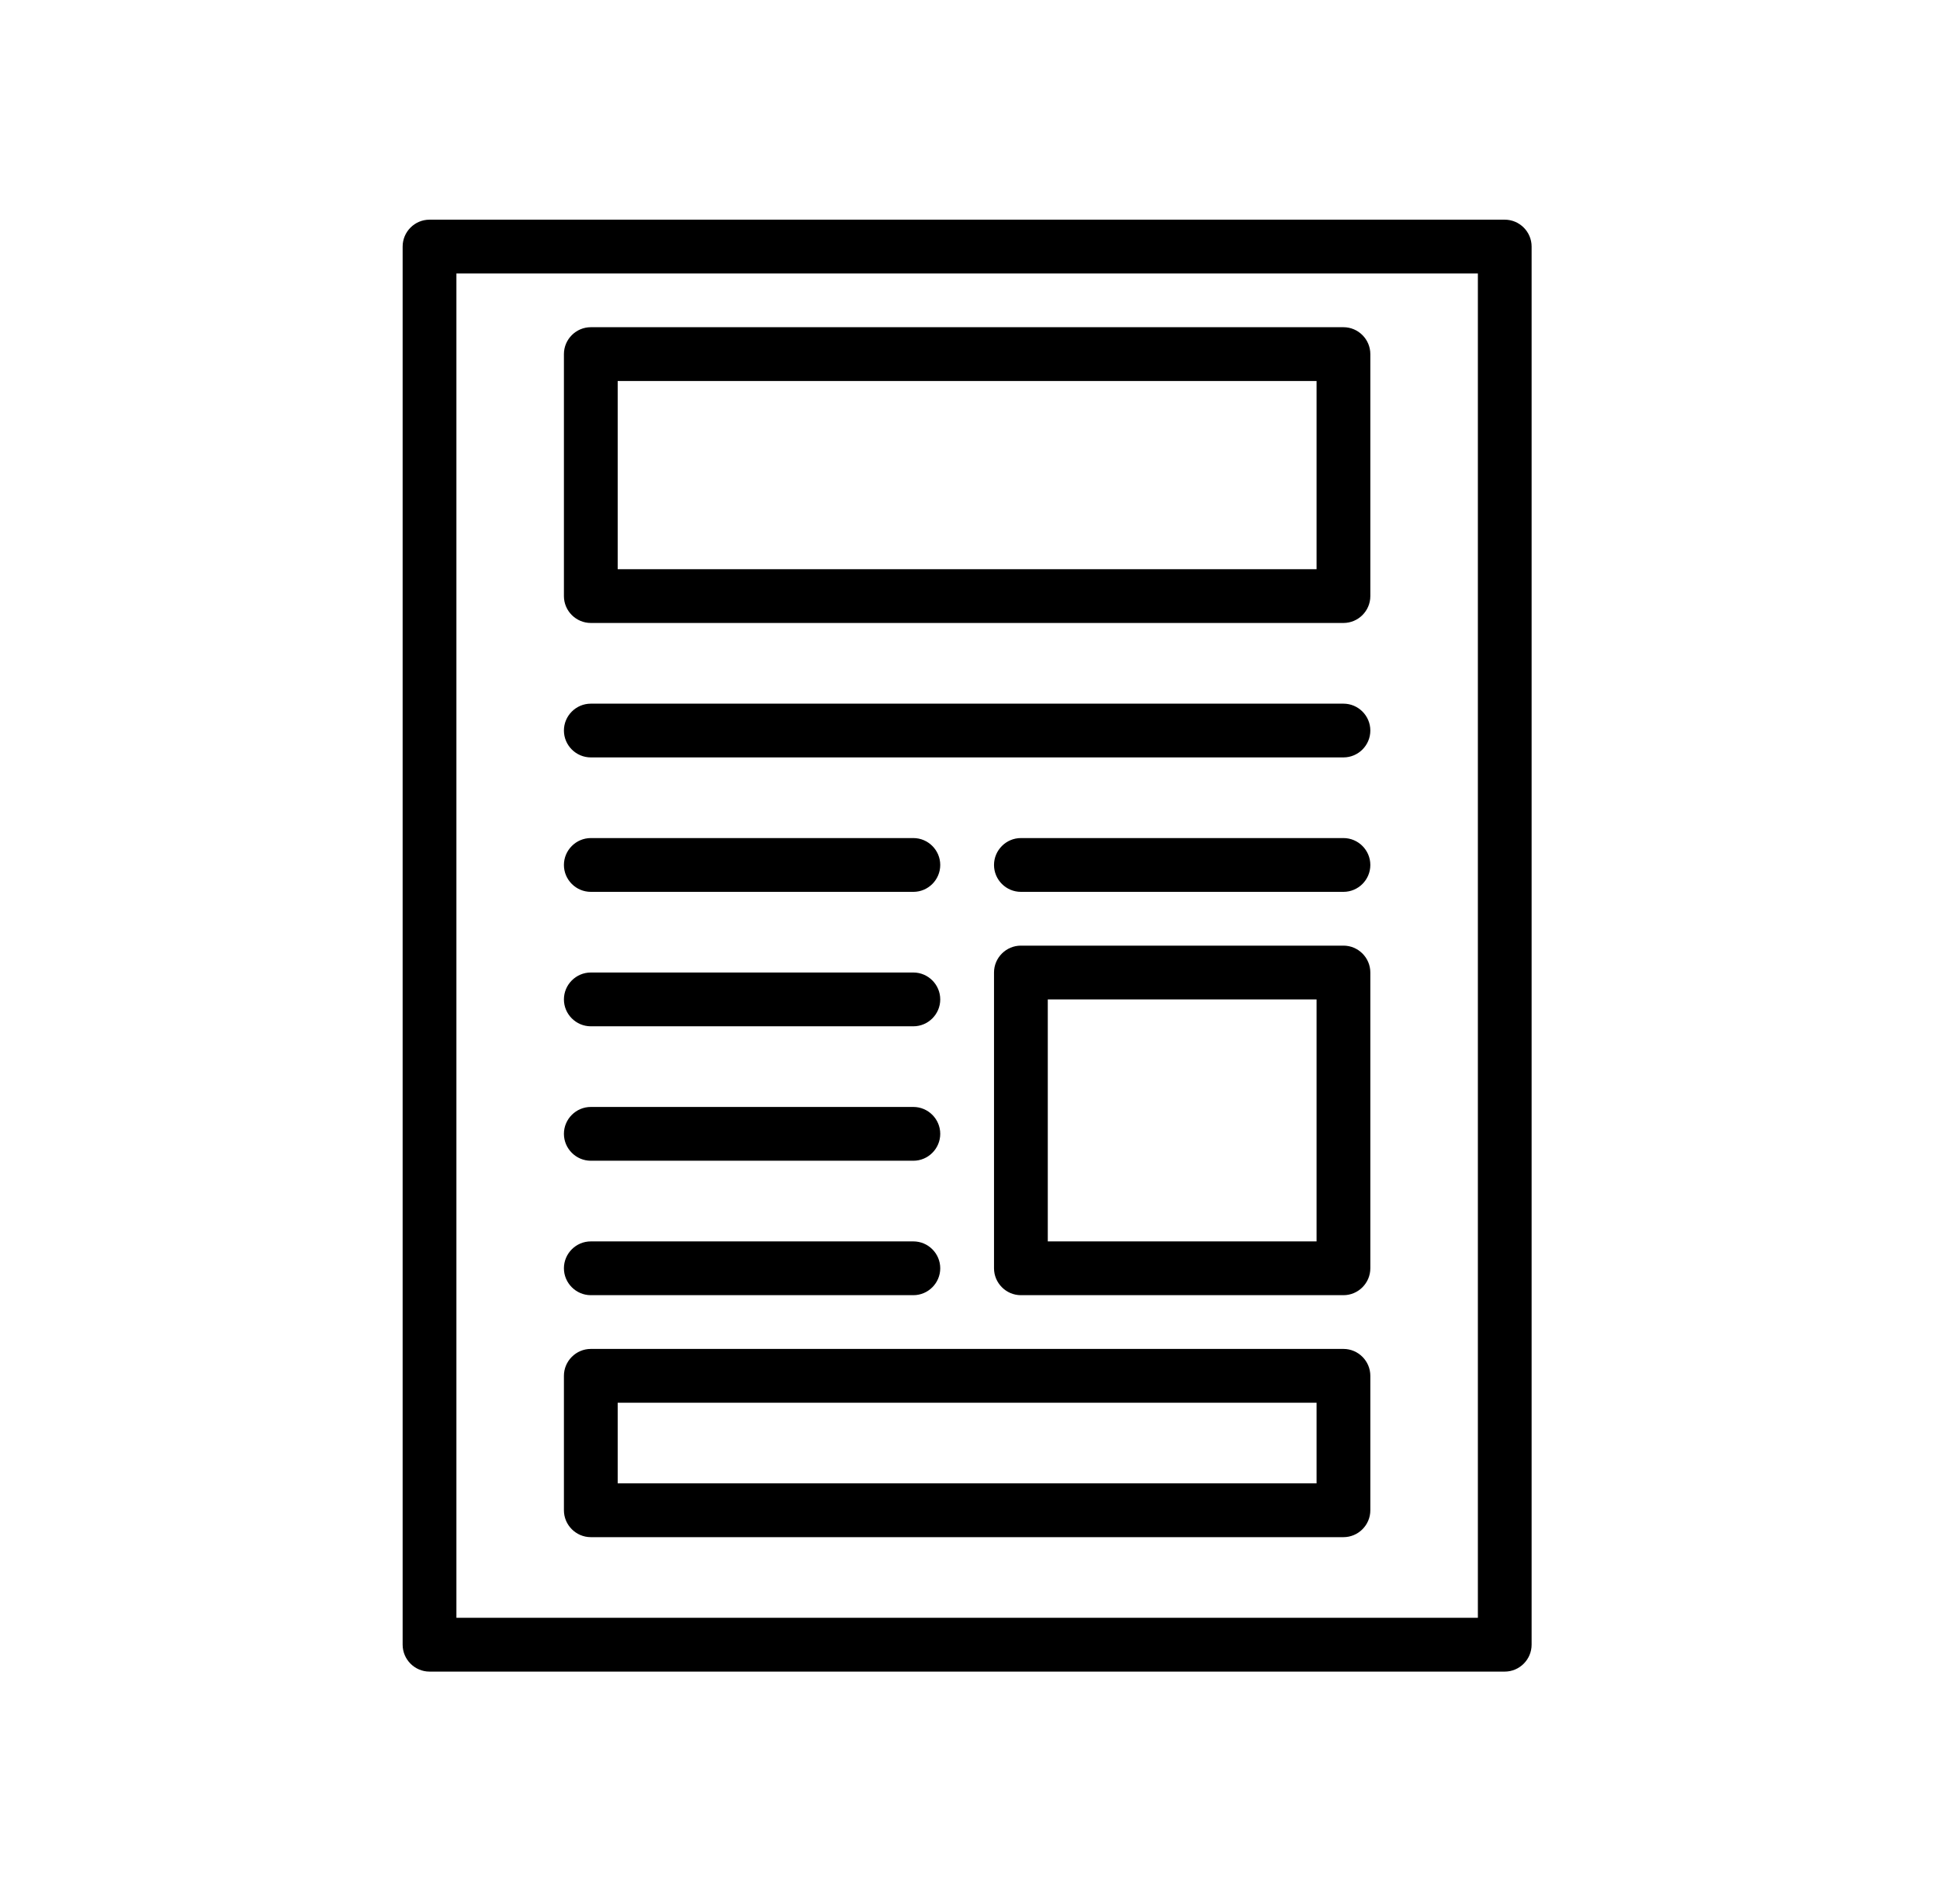 <?xml version="1.0" encoding="UTF-8"?>
<svg width="53px" height="52px" viewBox="0 0 53 52" version="1.1" xmlns="http://www.w3.org/2000/svg" xmlns:xlink="http://www.w3.org/1999/xlink">
    <title>Artboard</title>
    <g id="Artboard" stroke="none" stroke-width="1" >
        <g id="noun_Newspaper_1759038" transform="translate(11, 6)" >
            <g id="Group">
                <path d="M30.109,-4.61852778e-14 C30.513,-4.61852778e-14 30.843,0.33 30.843,0.734 L30.843,0.734 L30.843,38.921 C30.843,39.325 30.513,39.656 30.109,39.656 L30.109,39.656 L0.734,39.656 C0.33,39.656 -3.46389584e-12,39.325 -3.46389584e-12,38.921 L-3.46389584e-12,38.921 L-3.46389584e-12,0.734 C-3.46389584e-12,0.33 0.33,-4.61852778e-14 0.734,-4.61852778e-14 L0.734,-4.61852778e-14 Z M29.375,1.469 L1.469,1.469 L1.469,38.187 L29.375,38.187 L29.375,1.469 Z M25.703,30.843 C26.107,30.843 26.437,31.174 26.437,31.578 L26.437,31.578 L26.437,35.25 C26.437,35.653 26.107,35.984 25.703,35.984 L25.703,35.984 L5.141,35.984 C4.737,35.984 4.406,35.653 4.406,35.25 L4.406,35.25 L4.406,31.578 C4.406,31.174 4.737,30.843 5.141,30.843 L5.141,30.843 Z M24.968,32.312 L5.875,32.312 L5.875,34.515 L24.968,34.515 L24.968,32.312 Z M13.953,27.906 C14.357,27.906 14.687,28.236 14.687,28.64 C14.687,29.044 14.357,29.375 13.953,29.375 L13.953,29.375 L5.141,29.375 C4.737,29.375 4.406,29.044 4.406,28.64 C4.406,28.236 4.737,27.906 5.141,27.906 L5.141,27.906 Z M25.703,19.828 C26.107,19.828 26.437,20.158 26.437,20.562 L26.437,20.562 L26.437,28.64 C26.437,29.044 26.107,29.375 25.703,29.375 L25.703,29.375 L16.89,29.375 C16.487,29.375 16.156,29.044 16.156,28.64 L16.156,28.64 L16.156,20.562 C16.156,20.158 16.487,19.828 16.89,19.828 L16.89,19.828 Z M24.968,21.297 L17.625,21.297 L17.625,27.906 L24.968,27.906 L24.968,21.297 Z M13.953,24.234 C14.357,24.234 14.687,24.565 14.687,24.968 C14.687,25.372 14.357,25.703 13.953,25.703 L13.953,25.703 L5.141,25.703 C4.737,25.703 4.406,25.372 4.406,24.968 C4.406,24.565 4.737,24.234 5.141,24.234 L5.141,24.234 Z M13.953,20.562 C14.357,20.562 14.687,20.893 14.687,21.297 C14.687,21.701 14.357,22.031 13.953,22.031 L13.953,22.031 L5.141,22.031 C4.737,22.031 4.406,21.701 4.406,21.297 C4.406,20.893 4.737,20.562 5.141,20.562 L5.141,20.562 Z M13.953,16.89 C14.357,16.89 14.687,17.221 14.687,17.625 C14.687,18.029 14.357,18.359 13.953,18.359 L13.953,18.359 L5.141,18.359 C4.737,18.359 4.406,18.029 4.406,17.625 C4.406,17.221 4.737,16.89 5.141,16.89 L5.141,16.89 Z M25.703,16.89 C26.107,16.89 26.437,17.221 26.437,17.625 C26.437,18.029 26.107,18.359 25.703,18.359 L25.703,18.359 L16.89,18.359 C16.487,18.359 16.156,18.029 16.156,17.625 C16.156,17.221 16.487,16.89 16.89,16.89 L16.89,16.89 Z M25.703,13.219 C26.107,13.219 26.437,13.549 26.437,13.953 C26.437,14.357 26.107,14.687 25.703,14.687 L25.703,14.687 L5.141,14.687 C4.737,14.687 4.406,14.357 4.406,13.953 C4.406,13.549 4.737,13.219 5.141,13.219 L5.141,13.219 Z M25.703,2.937 C26.107,2.937 26.437,3.268 26.437,3.672 L26.437,3.672 L26.437,10.281 C26.437,10.685 26.107,11.015 25.703,11.015 L25.703,11.015 L5.141,11.015 C4.737,11.015 4.406,10.685 4.406,10.281 L4.406,10.281 L4.406,3.672 C4.406,3.268 4.737,2.937 5.141,2.937 L5.141,2.937 Z M24.968,4.406 L5.875,4.406 L5.875,9.547 L24.968,9.547 L24.968,4.406 Z" id="Combined-Shape"></path>
            </g>
        </g>
    </g>
</svg>